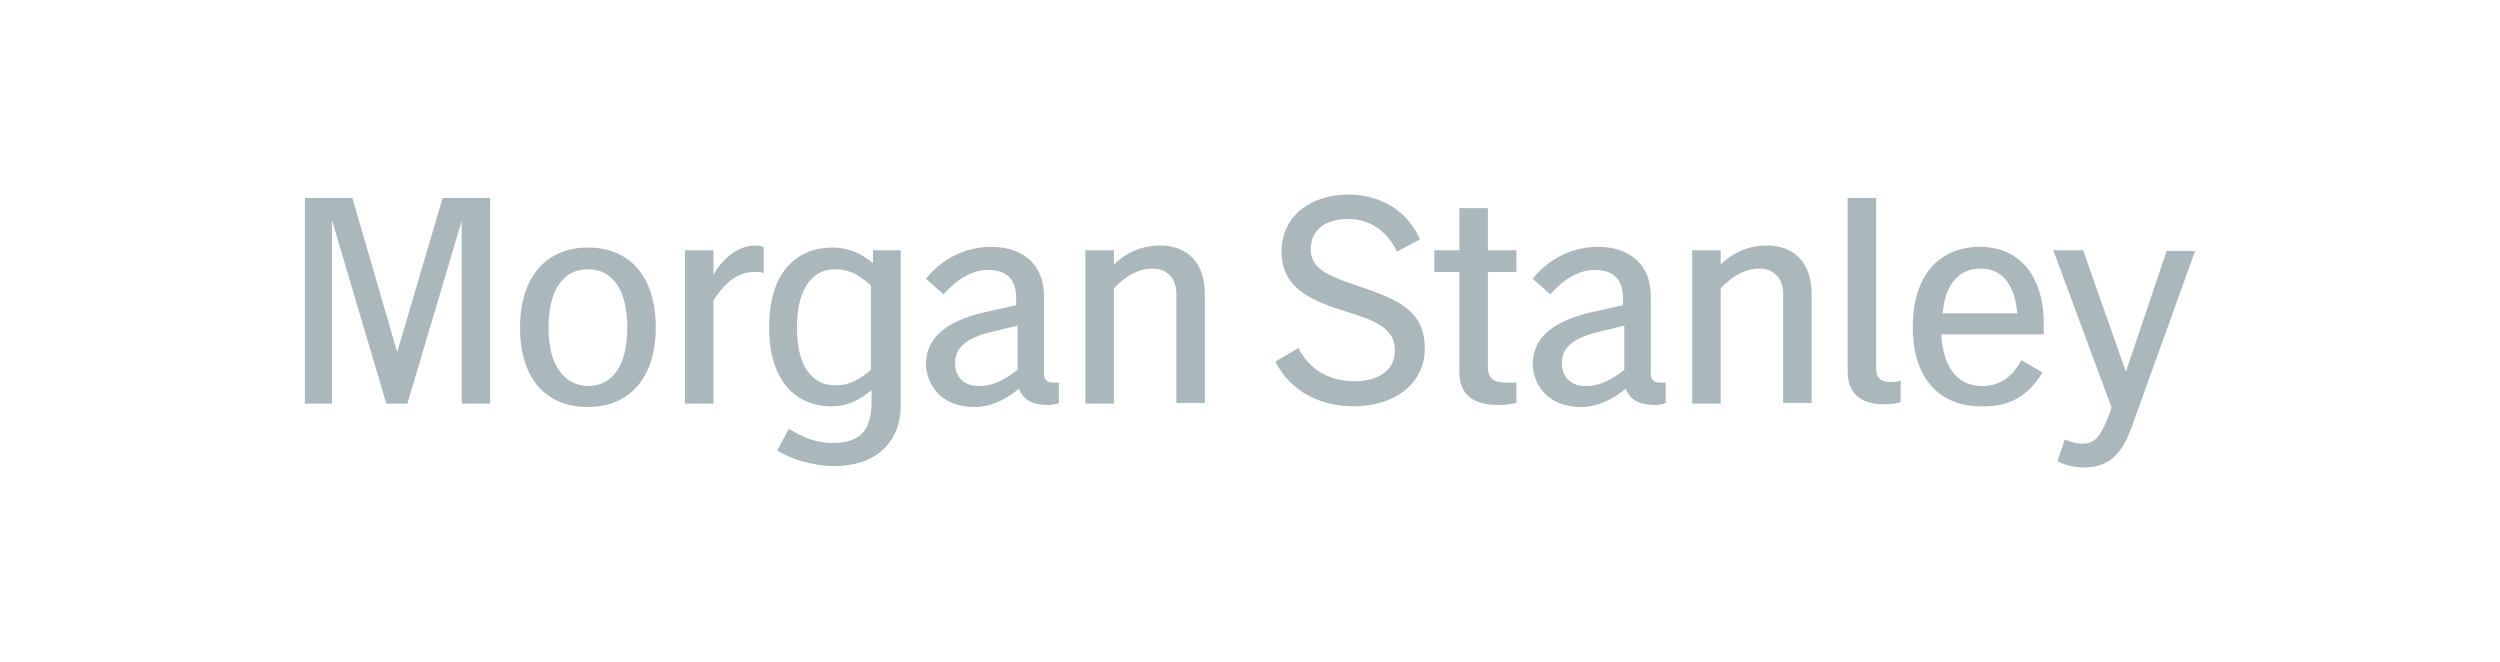 <?xml version="1.0" encoding="UTF-8"?> <svg xmlns="http://www.w3.org/2000/svg" width="287" height="76" viewBox="0 0 287 76" fill="none"><path d="M35 46.337H38.117V25.3L44.35 46.337H46.766L52.999 25.378V46.337H56.272V22.729H50.817L45.597 40.416L40.454 22.729H35V46.337ZM67.492 28.416C62.816 28.416 59.7 31.689 59.7 37.611C59.7 43.532 62.739 46.727 67.492 46.727C72.167 46.727 75.283 43.455 75.283 37.611C75.283 31.689 72.245 28.416 67.492 28.416ZM62.972 37.611C62.972 33.014 64.842 30.91 67.492 30.91C70.141 30.91 72.011 33.014 72.011 37.611C72.011 42.208 70.141 44.312 67.492 44.312C64.92 44.234 62.972 42.208 62.972 37.611ZM78.634 46.337H81.906V34.494C83.543 31.923 85.101 31.221 86.659 31.221C87.049 31.221 87.438 31.221 87.672 31.377V28.338C87.438 28.261 87.049 28.183 86.659 28.183C85.023 28.183 83.153 29.351 81.906 31.533V28.728H78.634V46.337ZM95.464 46.649C97.412 46.649 98.736 45.87 100.061 44.779V46.026C100.061 49.065 99.048 50.857 95.62 50.857C93.672 50.857 92.036 50.155 90.555 49.22L89.231 51.714C90.633 52.649 93.282 53.506 95.776 53.506C100.451 53.506 103.411 50.857 103.411 46.493V28.728H100.217V30.209C98.892 29.118 97.49 28.416 95.542 28.416C91.724 28.416 88.296 30.988 88.296 37.533C88.296 44.156 91.724 46.649 95.464 46.649ZM91.49 37.611C91.49 32.78 93.516 30.91 95.853 30.91C97.49 30.91 98.581 31.533 99.983 32.78V42.442C98.581 43.688 97.412 44.234 95.853 44.234C93.516 44.234 91.49 42.442 91.49 37.611ZM111.904 46.727C113.697 46.727 115.489 45.87 116.969 44.623C117.437 45.87 118.527 46.493 120.32 46.493C120.787 46.493 121.177 46.415 121.566 46.26V43.922C121.332 43.922 121.177 43.922 120.943 43.922C120.164 43.922 119.852 43.61 119.852 42.831V33.949C119.852 30.598 117.67 28.338 113.775 28.338C110.814 28.338 108.087 29.741 106.294 32.001L108.32 33.793C109.879 32.001 111.671 30.988 113.385 30.988C115.956 30.988 116.657 32.468 116.657 34.26V35.039L113.151 35.819C108.009 36.987 106.294 39.169 106.294 41.896C106.45 44.389 108.164 46.727 111.904 46.727ZM109.645 41.74C109.645 40.104 110.58 38.935 113.619 38.156L116.813 37.377V42.442C115.489 43.532 114.008 44.312 112.528 44.312C110.58 44.389 109.645 43.143 109.645 41.74ZM124.605 46.337H127.878V33.092C129.28 31.611 130.761 30.832 132.319 30.832C133.877 30.832 135.046 31.845 135.046 33.715V46.26H138.318V33.793C138.318 30.131 136.293 28.183 133.176 28.183C131.306 28.183 129.514 28.806 127.878 30.364V28.728H124.605V46.337ZM155.46 46.649C159.824 46.649 163.564 44.234 163.564 40.026C163.564 35.741 160.681 34.416 155.772 32.78C152.811 31.767 150.474 30.988 150.474 28.65C150.474 26.157 152.422 25.144 154.759 25.144C157.252 25.144 159.278 26.546 160.369 28.884L163.018 27.481C161.46 23.975 158.265 22.339 154.759 22.339C150.629 22.339 147.123 24.676 147.123 28.884C147.123 32.78 149.928 34.338 154.447 35.741C157.72 36.754 160.135 37.611 160.135 40.182C160.135 42.753 157.954 43.766 155.46 43.766C152.577 43.766 150.24 42.364 149.071 39.948L146.422 41.507C148.058 44.857 151.487 46.649 155.46 46.649ZM172.758 43.922C171.433 43.922 170.81 43.377 170.81 42.13V31.221H174.083V28.728H170.81V23.897H167.538V28.728H164.655V31.221H167.538V42.675C167.538 45.169 168.94 46.493 172.057 46.493C172.68 46.493 173.303 46.415 174.083 46.26V43.922C173.537 43.922 173.303 43.922 172.758 43.922ZM181.563 46.727C183.355 46.727 185.147 45.87 186.627 44.623C187.095 45.87 188.186 46.493 189.978 46.493C190.445 46.493 190.835 46.415 191.224 46.26V43.922C190.991 43.922 190.835 43.922 190.601 43.922C189.822 43.922 189.51 43.61 189.51 42.831V33.949C189.51 30.598 187.329 28.338 183.433 28.338C180.472 28.338 177.745 29.741 175.953 32.001L177.978 33.793C179.537 32.001 181.329 30.988 183.043 30.988C185.614 30.988 186.316 32.468 186.316 34.26V35.039L182.809 35.819C177.667 36.987 175.953 39.169 175.953 41.896C176.108 44.389 177.823 46.727 181.563 46.727ZM179.303 41.74C179.303 40.104 180.238 38.935 183.277 38.156L186.471 37.377V42.442C185.147 43.532 183.666 44.312 182.186 44.312C180.238 44.389 179.303 43.143 179.303 41.74ZM194.263 46.337H197.536V33.092C198.938 31.611 200.419 30.832 201.977 30.832C203.535 30.832 204.704 31.845 204.704 33.715V46.26H207.977V33.793C207.977 30.131 205.951 28.183 202.834 28.183C200.964 28.183 199.172 28.806 197.536 30.364V28.728H194.263V46.337ZM217.015 43.844C215.846 43.844 215.379 43.377 215.379 42.208V22.729H212.106V42.597C212.106 45.013 213.431 46.415 216.314 46.415C216.937 46.415 217.561 46.337 218.184 46.182V43.688C217.794 43.844 217.405 43.844 217.015 43.844ZM234.469 42.753L232.053 41.351C230.962 43.377 229.482 44.312 227.534 44.312C224.963 44.312 223.093 42.52 222.859 38.39H234.624V37.221C234.624 31.455 231.664 28.338 227.3 28.338C222.703 28.338 219.586 31.533 219.586 37.533C219.586 43.61 222.781 46.649 227.456 46.649C230.884 46.727 232.91 45.325 234.469 42.753ZM227.378 30.832C229.638 30.832 231.274 32.39 231.586 35.974H223.015C223.326 32.39 225.041 30.832 227.378 30.832ZM239.066 50.935C238.442 50.935 237.819 50.779 237.04 50.467L236.183 52.96C237.196 53.428 238.209 53.662 239.222 53.662C242.027 53.662 243.507 52.259 244.676 49.142L252 28.806H248.727L244.052 42.675L239.144 28.728H235.715L242.416 46.805L241.949 48.052C241.092 50.078 240.546 50.935 239.066 50.935Z" fill="#AAB8BC"></path></svg> 